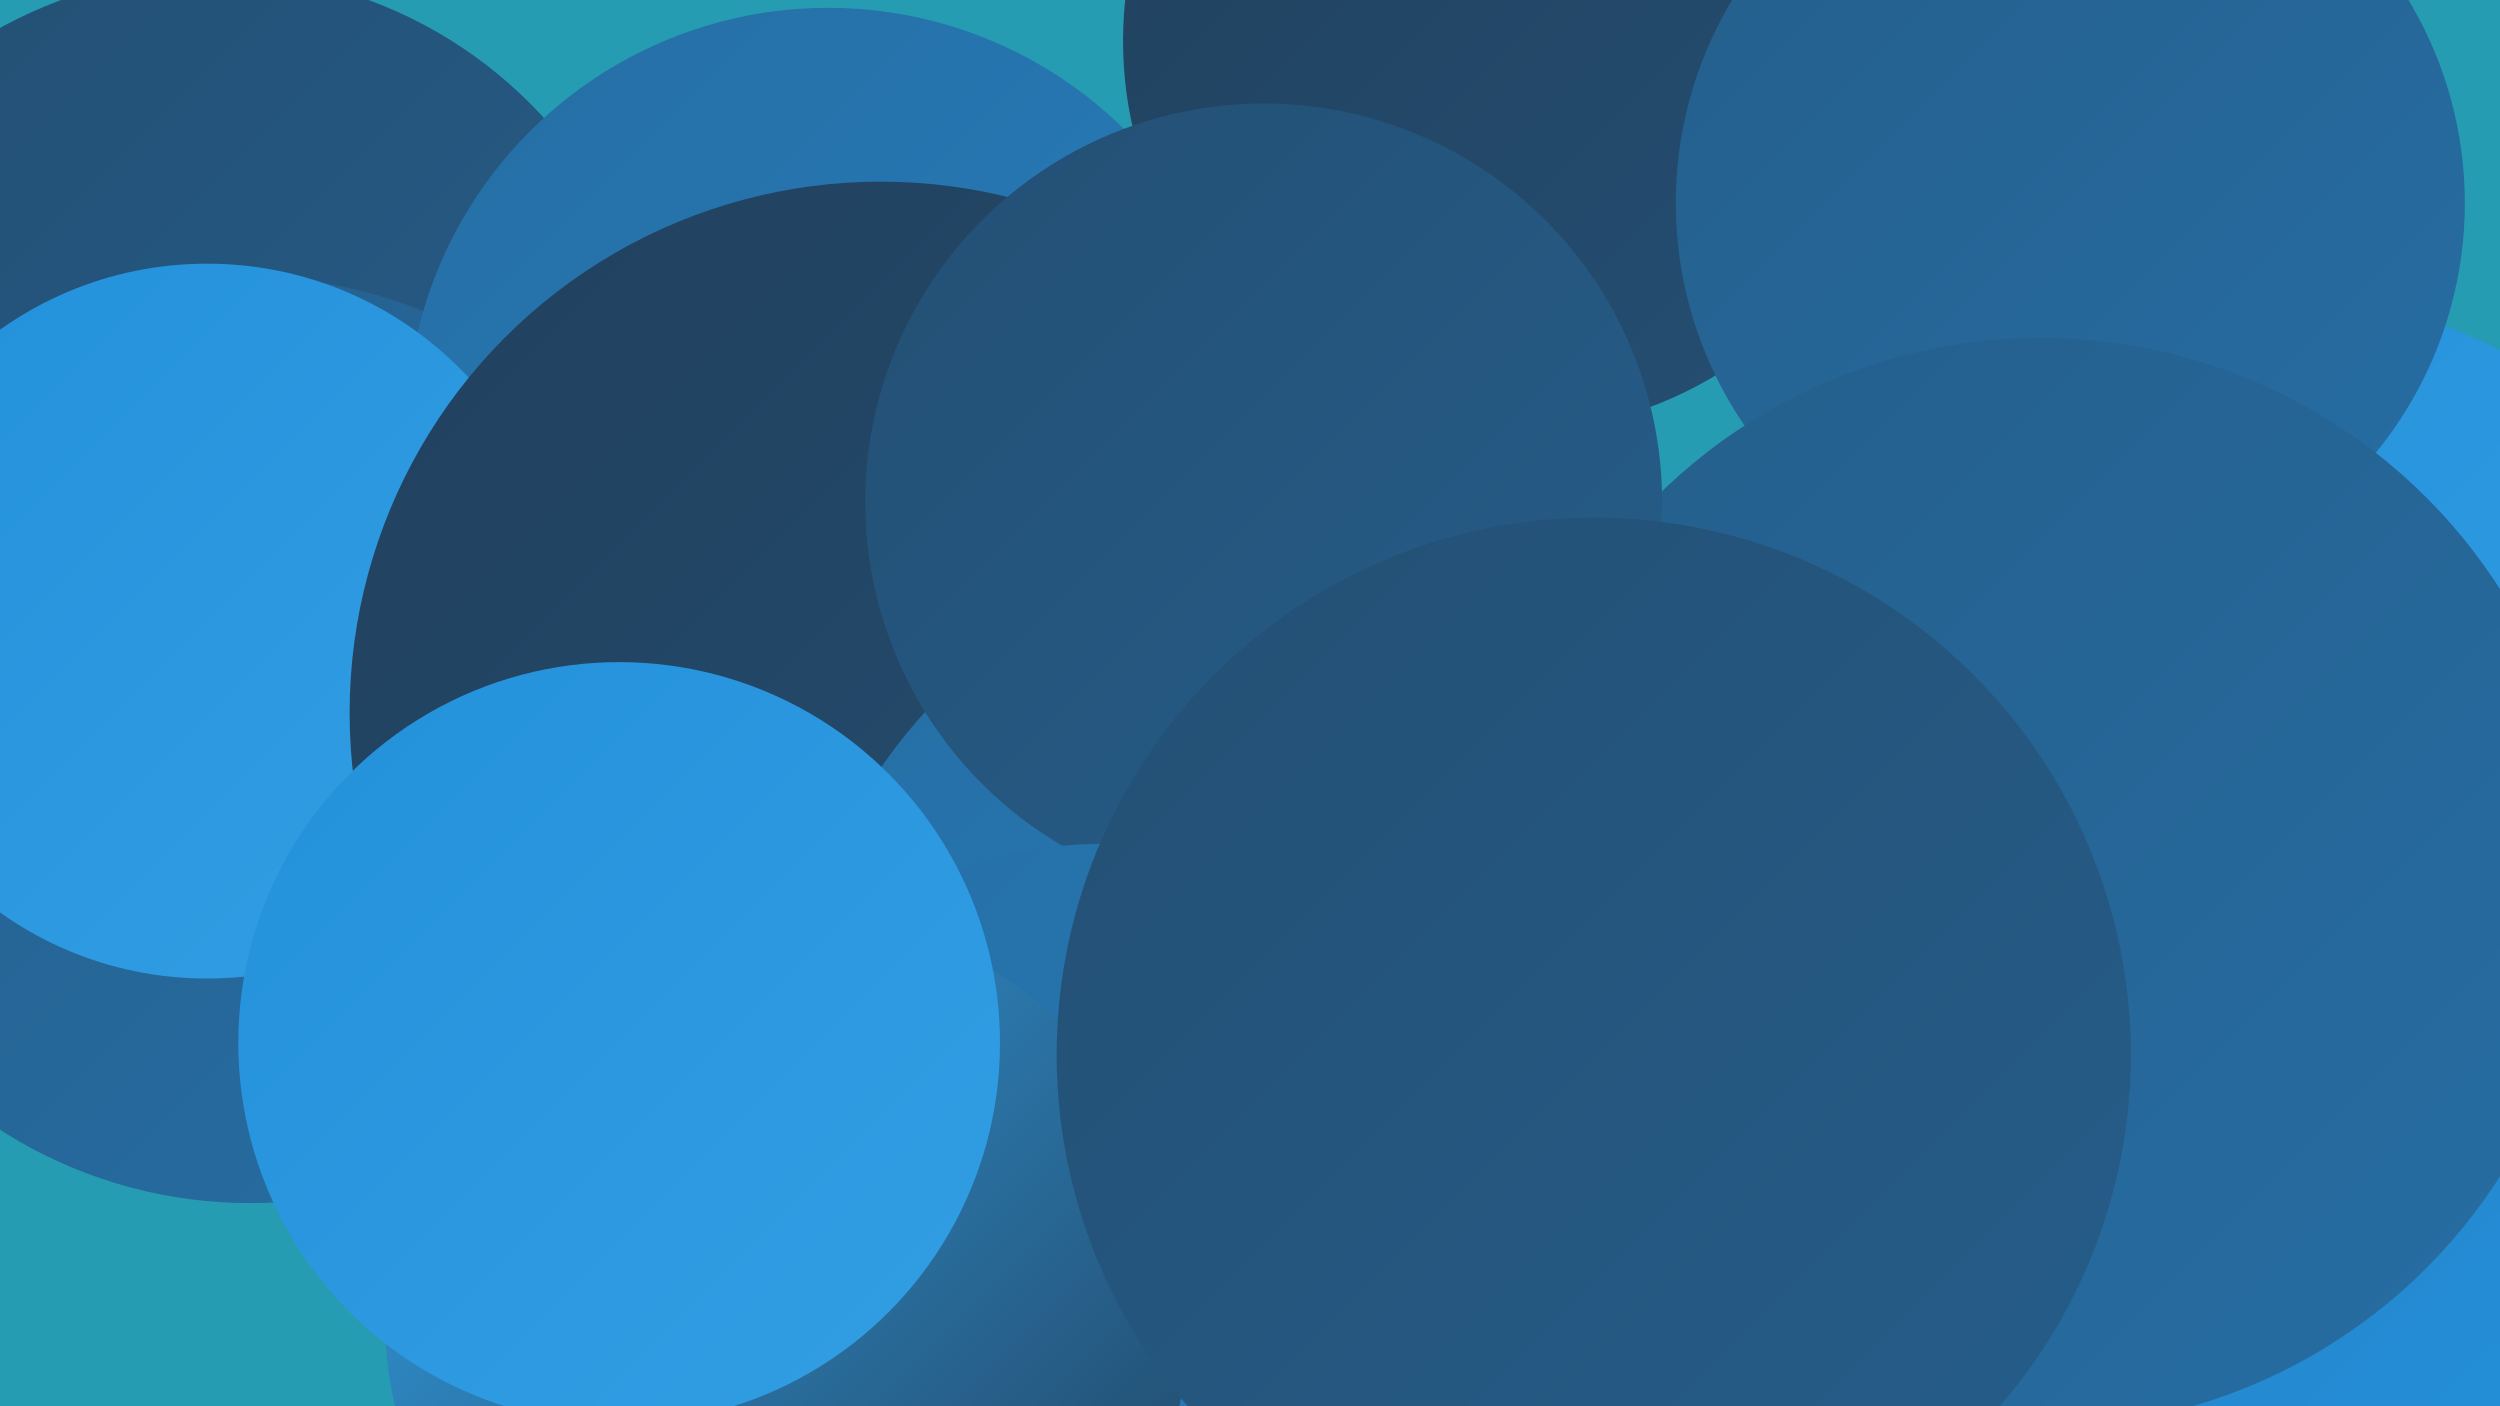 <?xml version="1.0" encoding="UTF-8"?><svg width="1280" height="720" xmlns="http://www.w3.org/2000/svg"><defs><linearGradient id="grad0" x1="0%" y1="0%" x2="100%" y2="100%"><stop offset="0%" style="stop-color:#21405d;stop-opacity:1" /><stop offset="100%" style="stop-color:#244f73;stop-opacity:1" /></linearGradient><linearGradient id="grad1" x1="0%" y1="0%" x2="100%" y2="100%"><stop offset="0%" style="stop-color:#244f73;stop-opacity:1" /><stop offset="100%" style="stop-color:#255e8b;stop-opacity:1" /></linearGradient><linearGradient id="grad2" x1="0%" y1="0%" x2="100%" y2="100%"><stop offset="0%" style="stop-color:#255e8b;stop-opacity:1" /><stop offset="100%" style="stop-color:#266ea4;stop-opacity:1" /></linearGradient><linearGradient id="grad3" x1="0%" y1="0%" x2="100%" y2="100%"><stop offset="0%" style="stop-color:#266ea4;stop-opacity:1" /><stop offset="100%" style="stop-color:#257ebf;stop-opacity:1" /></linearGradient><linearGradient id="grad4" x1="0%" y1="0%" x2="100%" y2="100%"><stop offset="0%" style="stop-color:#257ebf;stop-opacity:1" /><stop offset="100%" style="stop-color:#2390db;stop-opacity:1" /></linearGradient><linearGradient id="grad5" x1="0%" y1="0%" x2="100%" y2="100%"><stop offset="0%" style="stop-color:#2390db;stop-opacity:1" /><stop offset="100%" style="stop-color:#329fe4;stop-opacity:1" /></linearGradient><linearGradient id="grad6" x1="0%" y1="0%" x2="100%" y2="100%"><stop offset="0%" style="stop-color:#329fe4;stop-opacity:1" /><stop offset="100%" style="stop-color:#21405d;stop-opacity:1" /></linearGradient></defs><rect width="1280" height="720" fill="#269cb2" /><circle cx="652" cy="683" r="254" fill="url(#grad1)" /><circle cx="1157" cy="423" r="273" fill="url(#grad5)" /><circle cx="814" cy="543" r="233" fill="url(#grad4)" /><circle cx="110" cy="214" r="228" fill="url(#grad1)" /><circle cx="325" cy="381" r="236" fill="url(#grad5)" /><circle cx="128" cy="379" r="237" fill="url(#grad2)" /><circle cx="1131" cy="553" r="234" fill="url(#grad4)" /><circle cx="775" cy="21" r="200" fill="url(#grad0)" /><circle cx="424" cy="220" r="216" fill="url(#grad3)" /><circle cx="106" cy="318" r="183" fill="url(#grad5)" /><circle cx="1060" cy="104" r="202" fill="url(#grad2)" /><circle cx="451" cy="365" r="272" fill="url(#grad0)" /><circle cx="1045" cy="452" r="279" fill="url(#grad2)" /><circle cx="678" cy="550" r="276" fill="url(#grad3)" /><circle cx="477" cy="693" r="190" fill="url(#grad6)" /><circle cx="647" cy="257" r="204" fill="url(#grad1)" /><circle cx="565" cy="652" r="220" fill="url(#grad3)" /><circle cx="403" cy="674" r="206" fill="url(#grad6)" /><circle cx="816" cy="540" r="275" fill="url(#grad1)" /><circle cx="317" cy="534" r="195" fill="url(#grad5)" /></svg>